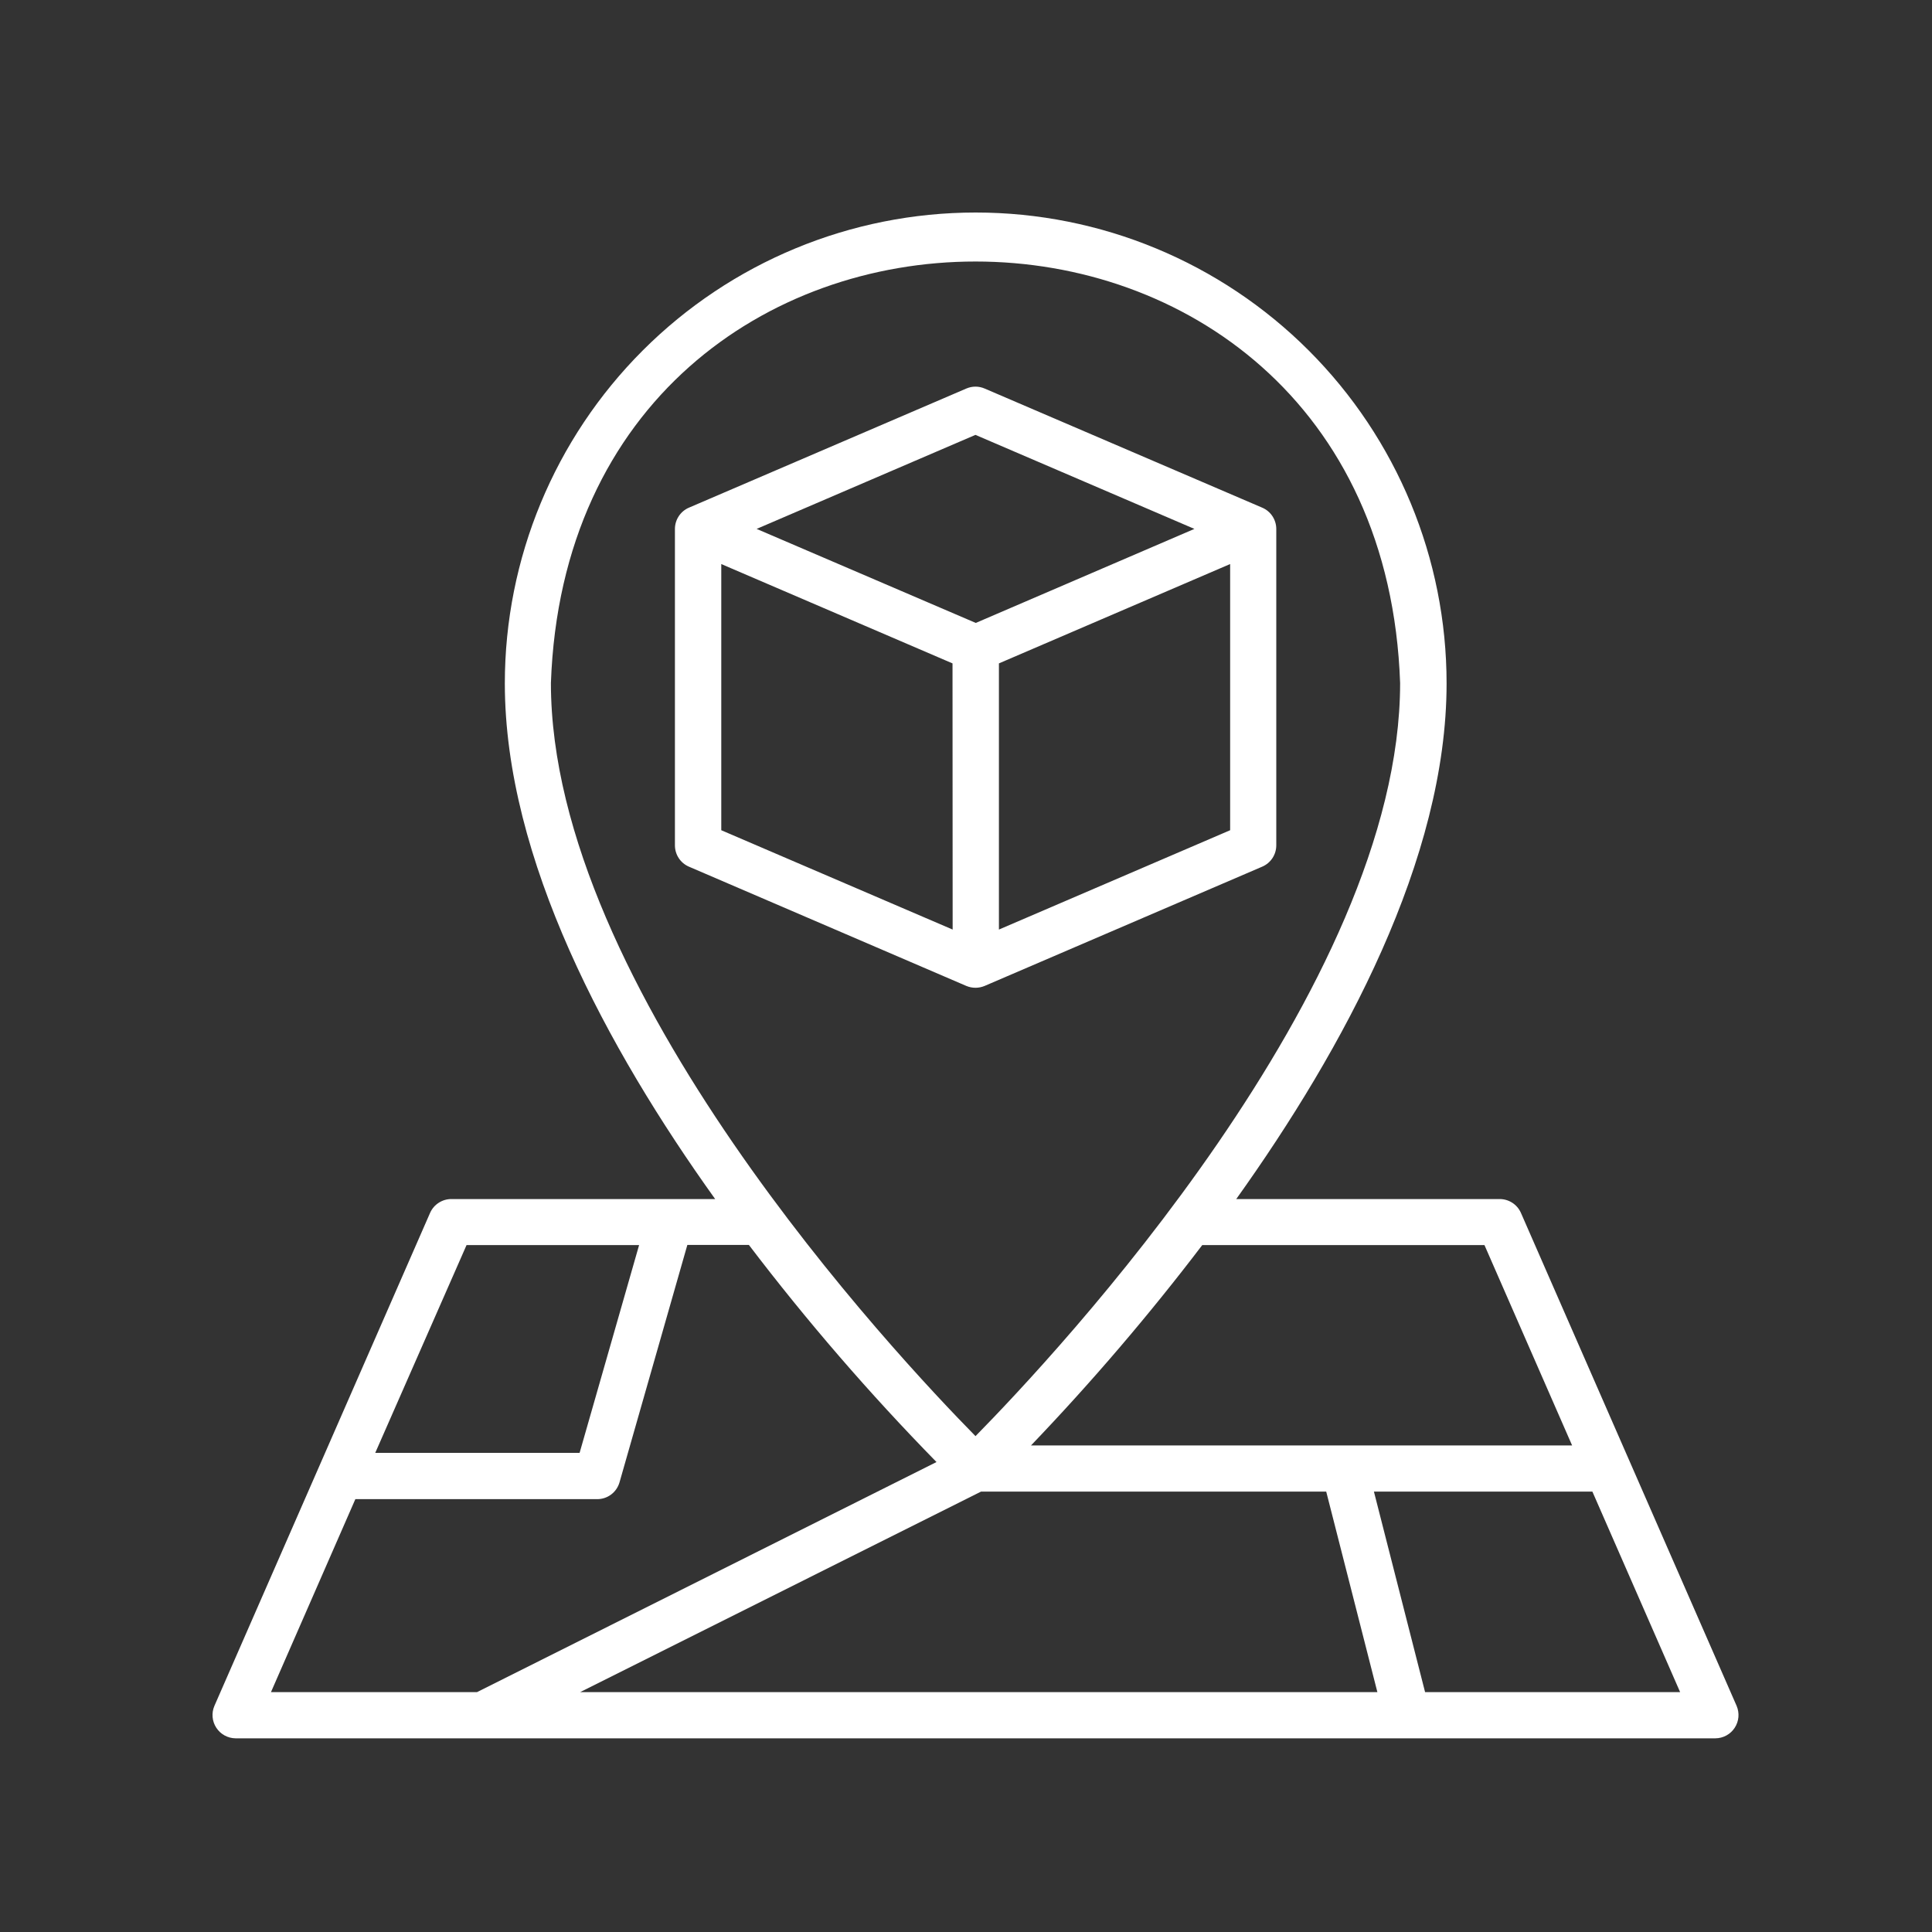 <?xml version="1.0" encoding="UTF-8"?> <svg xmlns="http://www.w3.org/2000/svg" width="100" height="100" viewBox="0 0 100 100" fill="none"><rect x="0" y="0" width="100" height="100" fill="#333333" stroke="none"/><path d="M89.889 88.3L78.717 62.765C78.621 62.555 78.467 62.377 78.273 62.253C78.078 62.128 77.852 62.062 77.621 62.063H63.988C69.562 54.26 74.875 44.451 74.875 35.373C74.875 28.909 72.307 22.709 67.737 18.139C63.166 13.568 56.967 11 50.503 11C44.039 11 37.839 13.568 33.269 18.139C28.698 22.709 26.13 28.909 26.13 35.373C26.13 44.458 31.433 54.267 37.017 62.063H23.363C23.132 62.062 22.906 62.128 22.712 62.253C22.517 62.377 22.363 62.555 22.267 62.765L11.096 88.3C11.018 88.482 10.987 88.681 11.005 88.878C11.022 89.075 11.088 89.265 11.197 89.43C11.305 89.596 11.452 89.732 11.626 89.827C11.799 89.922 11.994 89.973 12.191 89.975H88.793C88.991 89.973 89.185 89.922 89.359 89.827C89.532 89.732 89.68 89.596 89.788 89.43C89.896 89.265 89.962 89.075 89.98 88.878C89.997 88.681 89.966 88.482 89.889 88.3ZM76.835 64.444L81.372 74.815H53.365C56.513 71.528 59.472 68.066 62.229 64.444H76.835ZM28.515 35.352C29.547 6.259 71.444 6.269 72.47 35.352C72.47 51.13 54.59 70.165 50.492 74.334C46.394 70.168 28.515 51.137 28.515 35.352ZM24.149 64.444H33.08L30 75.201H19.422L24.149 64.444ZM14.025 87.584L18.393 77.596H30.903C31.165 77.598 31.42 77.514 31.63 77.358C31.84 77.201 31.992 76.98 32.065 76.729L35.577 64.437H38.762C41.763 68.381 45.006 72.134 48.473 75.675L24.69 87.584H14.025ZM30.028 87.584L50.777 77.206H68.645L71.293 87.584H30.028ZM73.762 87.584L71.114 77.206H82.422L86.963 87.584H73.762ZM65.333 44.858C65.549 44.766 65.732 44.612 65.861 44.417C65.99 44.222 66.059 43.993 66.06 43.759V27.376C66.059 27.142 65.99 26.913 65.861 26.718C65.732 26.522 65.549 26.369 65.333 26.277L50.963 20.11C50.814 20.046 50.653 20.012 50.49 20.012C50.328 20.012 50.167 20.046 50.018 20.11L35.658 26.277C35.443 26.369 35.26 26.523 35.132 26.718C35.003 26.913 34.935 27.142 34.934 27.376V43.759C34.935 43.993 35.003 44.221 35.132 44.417C35.26 44.612 35.443 44.766 35.658 44.858L50.018 51.032C50.168 51.094 50.328 51.127 50.49 51.127C50.653 51.127 50.813 51.094 50.963 51.032L65.333 44.858ZM63.672 42.972L51.704 48.114V34.337L63.672 29.195V42.972ZM49.309 48.114L37.333 42.972V29.195L49.302 34.337L49.309 48.114ZM50.506 32.243L39.163 27.376L50.489 22.509L61.822 27.376L50.506 32.243Z" fill="white"></path></svg> 